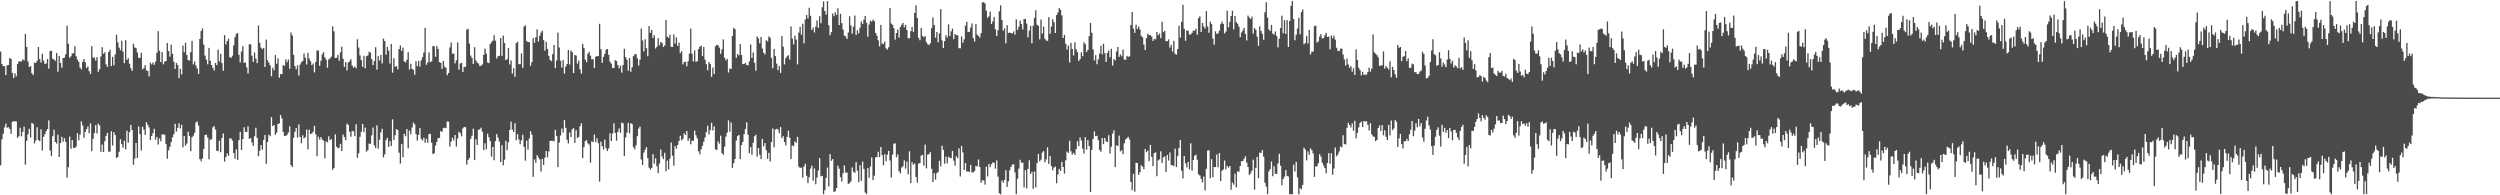 <?xml version="1.0" encoding="UTF-8"?>
<svg xmlns="http://www.w3.org/2000/svg" width="1920" height="150">
  <path d="M0 39.635h1v87.362H0zM1 49.139h1v57.896H1zM2 50.778h1v51.926H2zM3 50.851h1v47.013H3zM4 57.615h1v37.316H4zM5 50.187h1v47.924H5zM6 49.857h1v47.811H6zM7 44.490h1v54.527H7zM8 45.242h1v57.538H8zM9 55.957h1v37.514H9zM10 59.939h1v33.240H10zM11 56.283h1v36.873H11zM12 58.622h1v34.671H12zM13 49.110h1v56.797H13zM14 47.144h1v57.519H14zM15 47.155h1v50.950H15zM16 47.257h1v57.381H16zM17 45.590h1v55.617H17zM18 46.419h1v50.881H18zM19 25.999h1v100.541H19zM20 36.062h1v72.072H20zM21 47.234h1v55.950H21zM22 51.526h1v47.403H22zM23 50.668h1v55.014H23zM24 56.190h1v38.214H24zM25 57.605h1v37.500H25zM26 48.120h1v62.067H26zM27 48.338h1v59.613H27zM28 46.740h1v50.998H28zM29 36.082h1v71.456H29zM30 45.396h1v63.043H30zM31 48.084h1v51.258H31zM32 41.245h1v74.382H32zM33 46.521h1v58.567H33zM34 49.274h1v53.838H34zM35 48.697h1v51.946H35zM36 45.300h1v53.765H36zM37 52.734h1v39.745H37zM38 39.321h1v76.302H38zM39 38.990h1v80.926H39zM40 45.269h1v59.401H40zM41 45.681h1v53.896H41zM42 46.720h1v62.318H42zM43 40.767h1v69.492H43zM44 55.110h1v48.314H44zM45 42.939h1v77.659H45zM46 48.257h1v61.587H46zM47 52.020h1v53.052H47zM48 44.605h1v64.229H48zM49 44.311h1v61.767H49zM50 41.659h1v67.360H50zM51 19.645h1v116.732H51zM52 33.645h1v94.741H52zM53 44.356h1v60.547H53zM54 43.241h1v71.024H54zM55 41.111h1v66.429H55zM56 40.974h1v72.541H56zM57 35.550h1v78.145H57zM58 43.197h1v69.331H58zM59 45.825h1v56.491H59zM60 47.484h1v60.284H60zM61 51.871h1v51.546H61zM62 53.262h1v39.989H62zM63 47.430h1v48.960H63zM64 45.322h1v60.523H64zM65 47.801h1v53.470H65zM66 52.248h1v46.903H66zM67 50.988h1v46.211H67zM68 54.704h1v47.595H68zM69 56.753h1v38.018H69zM70 35.449h1v80.679H70zM71 44.272h1v62.306H71zM72 44.252h1v58.060H72zM73 46.509h1v49.658H73zM74 43.860h1v58.665H74zM75 55.105h1v39.866H75zM76 53.131h1v43.142H76zM77 43.353h1v73.270H77zM78 36.269h1v74.721H78zM79 41.293h1v75.427H79zM80 40.194h1v68.227H80zM81 49.477h1v54.854H81zM82 51.318h1v50.734H82zM83 39.968h1v76.573H83zM84 38.181h1v78.228H84zM85 50.726h1v50.089H85zM86 43.668h1v68.035H86zM87 50.152h1v51.339H87zM88 41.801h1v61.927H88zM89 26.679h1v94.735H89zM90 32.390h1v88.199H90zM91 36.566h1v79.976H91zM92 38.562h1v68.373H92zM93 31.293h1v79.407H93zM94 39.705h1v73.763H94zM95 48.530h1v59.503H95zM96 30.820h1v83.885H96zM97 46.034h1v54.356H97zM98 44.660h1v64.887H98zM99 48.928h1v52.552H99zM100 52.379h1v43.521H100zM101 54.371h1v45.446H101zM102 33.584h1v92.999H102zM103 36.469h1v85.393H103zM104 37.002h1v72.797H104zM105 40.227h1v81.152H105zM106 44.332h1v52.801H106zM107 44.489h1v58.537H107zM108 40.492h1v75.161H108zM109 53.246h1v44.082H109zM110 52.424h1v47.153H110zM111 49.901h1v53.731H111zM112 54.040h1v39.805H112zM113 54.513h1v41.346H113zM114 58.613h1v39.176H114zM115 48.110h1v59.361H115zM116 49.483h1v54.956H116zM117 47.913h1v54.400H117zM118 49.746h1v49.176H118zM119 47.354h1v59.807H119zM120 40.622h1v64.484H120zM121 23.915h1v87.069H121zM122 38.948h1v67.286H122zM123 47.682h1v60.822H123zM124 40.012h1v63.220H124zM125 49.427h1v53.915H125zM126 47.305h1v56.056H126zM127 46.832h1v63.866H127zM128 33.050h1v88.849H128zM129 39.237h1v76.200H129zM130 43.474h1v69.259H130zM131 34.355h1v74.824H131zM132 41.337h1v64.147H132zM133 47.302h1v55.723H133zM134 52.910h1v42.190H134zM135 48.309h1v52.738H135zM136 49.860h1v48.366H136zM137 59.993h1v34.701H137zM138 52.819h1v45.808H138zM139 57.190h1v38.703H139zM140 34.978h1v78.193H140zM141 40.082h1v64.361H141zM142 32.839h1v79.016H142zM143 42.224h1v68.028H143zM144 46.119h1v54.952H144zM145 46.571h1v57.788H145zM146 40.097h1v76.038H146zM147 31.404h1v74.126H147zM148 49.450h1v54.715H148zM149 47.187h1v54.774H149zM150 50.331h1v43.790H150zM151 52.558h1v40.767H151zM152 56.805h1v39.666H152zM153 29.905h1v92.292H153zM154 23.853h1v100.032H154zM155 21.803h1v99.963H155zM156 34.269h1v80.210H156zM157 42.722h1v61.013H157zM158 45.826h1v57.571H158zM159 49.331h1v56.179H159zM160 36.764h1v85.624H160zM161 46.737h1v60.542H161zM162 49.916h1v57.110H162zM163 52.081h1v45.757H163zM164 54.119h1v42.771H164zM165 48.319h1v51.201H165zM166 49.982h1v65.766H166zM167 38.093h1v77.979H167zM168 47.158h1v60.922H168zM169 41.378h1v75.534H169zM170 48.542h1v57.462H170zM171 54.303h1v48.211H171zM172 26.920h1v97.170H172zM173 34.138h1v86.538H173zM174 31.532h1v86.279H174zM175 29.768h1v89.973H175zM176 43.936h1v62.327H176zM177 44.378h1v62.029H177zM178 42.805h1v65.138H178zM179 34.877h1v82.624H179zM180 28.645h1v93.206H180zM181 26.025h1v88.723H181zM182 25.426h1v97.428H182zM183 42.148h1v65.482H183zM184 47.865h1v53.351H184zM185 39.602h1v75.597H185zM186 35.534h1v71.206H186zM187 48.298h1v49.442H187zM188 47.918h1v53.295H188zM189 51.727h1v49.699H189zM190 56.432h1v40.577H190zM191 34.055h1v72.529H191zM192 34.072h1v71.986H192zM193 42.778h1v66.637H193zM194 47.554h1v64.426H194zM195 40.308h1v64.340H195zM196 44.942h1v53.154H196zM197 48.507h1v57.443H197zM198 19.491h1v100.485H198zM199 32.857h1v82.944H199zM200 36.555h1v74.902H200zM201 37.782h1v77.181H201zM202 36.833h1v70.621H202zM203 51.393h1v52.307H203zM204 30.400h1v95.423H204zM205 46.305h1v62.705H205zM206 48.075h1v55.319H206zM207 50.246h1v54.377H207zM208 58.548h1v31.395H208zM209 52.037h1v44.838H209zM210 53.931h1v42.071H210zM211 42.313h1v61.203H211zM212 49.023h1v52.884H212zM213 44.800h1v50.446H213zM214 59.646h1v35.078H214zM215 56.845h1v31.475H215zM216 56.993h1v34.003H216zM217 50.009h1v51.285H217zM218 50.571h1v53.815H218zM219 45.594h1v58.801H219zM220 47.781h1v55.718H220zM221 45.735h1v55.988H221zM222 52.757h1v44.267H222zM223 24.978h1v101.866H223zM224 27.230h1v101.049H224zM225 42.101h1v63.662H225zM226 50.719h1v50.524H226zM227 53.130h1v45.135H227zM228 50.245h1v55.412H228zM229 57.988h1v37.505H229zM230 49.591h1v55.604H230zM231 47.762h1v62.274H231zM232 46.784h1v57.058H232zM233 41.138h1v65.083H233zM234 44.328h1v61.077H234zM235 49.575h1v49.954H235zM236 40.529h1v74.218H236zM237 44.897h1v54.740H237zM238 46.985h1v55.931H238zM239 49.997h1v52.629H239zM240 48.819h1v52.462H240zM241 55.601h1v41.052H241zM242 47.589h1v55.554H242zM243 38.777h1v81.196H243zM244 38.804h1v66.200H244zM245 50.596h1v56.579H245zM246 46.629h1v58.609H246zM247 41.728h1v65.420H247zM248 40.075h1v67.977H248zM249 44.031h1v77.639H249zM250 45.775h1v62.802H250zM251 52.011h1v57.353H251zM252 45.685h1v58.953H252zM253 44.773h1v62.757H253zM254 43.490h1v63.343H254zM255 20.265h1v110.155H255zM256 24.044h1v104.957H256zM257 44.615h1v58.547H257zM258 44.318h1v68.298H258zM259 42.123h1v71.806H259zM260 46.676h1v66.660H260zM261 40.200h1v70.226H261zM262 35.876h1v80.069H262zM263 45.157h1v58.194H263zM264 51.366h1v53.939H264zM265 47.625h1v60.014H265zM266 54.032h1v40.872H266zM267 47.905h1v48.112H267zM268 47.112h1v54.143H268zM269 45.557h1v59.442H269zM270 50.391h1v50.246H270zM271 52.047h1v48.820H271zM272 51.206h1v53.342H272zM273 52.418h1v43.011H273zM274 30.133h1v91.093H274zM275 36.529h1v81.202H275zM276 42.593h1v62.481H276zM277 46.178h1v55.010H277zM278 51.427h1v43.791H278zM279 42.862h1v58.652H279zM280 52.353h1v45.572H280zM281 43.155h1v73.317H281zM282 42.535h1v72.826H282zM283 39.737h1v70.558H283zM284 40.520h1v69.979H284zM285 45.435h1v58.510H285zM286 49.955h1v48.005H286zM287 46.894h1v64.707H287zM288 36.288h1v77.363H288zM289 53.490h1v42.784H289zM290 43.085h1v71.027H290zM291 46.440h1v60.920H291zM292 42.176h1v59.462H292zM293 48.716h1v50.162H293zM294 29.657h1v91.247H294zM295 31.541h1v87.028H295zM296 42.032h1v65.559H296zM297 35.992h1v69.818H297zM298 38.878h1v73.937H298zM299 48.798h1v59.536H299zM300 33.735h1v78.413H300zM301 55.743h1v35.948H301zM302 44.695h1v62.792H302zM303 51.306h1v52.552H303zM304 50.733h1v48.314H304zM305 53.258h1v46.700H305zM306 37.700h1v79.517H306zM307 34.858h1v90.811H307zM308 39.112h1v71.442H308zM309 36.552h1v84.277H309zM310 47.223h1v55.480H310zM311 47.886h1v56.760H311zM312 45.905h1v53.150H312zM313 40.086h1v73.857H313zM314 53.351h1v47.061H314zM315 48.988h1v54.212H315zM316 52.911h1v45.078H316zM317 53.605h1v40.540H317zM318 57.425h1v38.005H318zM319 46.985h1v56.046H319zM320 50.823h1v57.084H320zM321 46.725h1v56.894H321zM322 51.151h1v47.120H322zM323 46.459h1v60.126H323zM324 43.942h1v64.009H324zM325 40.409h1v65.390H325zM326 21.376h1v88.316H326zM327 49.746h1v56.811H327zM328 47.970h1v61.696H328zM329 40.225h1v62.757H329zM330 47.783h1v55.049H330zM331 47.086h1v62.478H331zM332 35.325h1v83.038H332zM333 35.609h1v82.093H333zM334 43.638h1v68.218H334zM335 35.360h1v73.668H335zM336 37.569h1v68.580H336zM337 47.729h1v58.192H337zM338 48.278h1v52.459H338zM339 52.876h1v48.367H339zM340 46.818h1v51.617H340zM341 51.119h1v46.922H341zM342 52.129h1v46.283H342zM343 57.735h1v35.589H343zM344 56.050h1v37.400H344zM345 36.520h1v76.065H345zM346 32.607h1v76.126H346zM347 41.171h1v64.634H347zM348 41.239h1v66.630H348zM349 48.646h1v55.039H349zM350 46.299h1v66.236H350zM351 32.571h1v73.812H351zM352 53.482h1v47.692H352zM353 48.785h1v53.436H353zM354 48.230h1v56.474H354zM355 55.293h1v43.248H355zM356 51.495h1v46.059H356zM357 51.276h1v46.466H357zM358 22.794h1v103.686H358zM359 22.104h1v100.830H359zM360 33.538h1v87.827H360zM361 42.641h1v64.003H361zM362 44.476h1v59.778H362zM363 49.084h1v49.734H363zM364 36.247h1v86.754H364zM365 46.396h1v60.561H365zM366 48.069h1v63.224H366zM367 48.862h1v50.817H367zM368 50.663h1v48.737H368zM369 50.484h1v47.562H369zM370 49.458h1v51.755H370zM371 42.111h1v73.163H371zM372 37.326h1v72.734H372zM373 41.164h1v73.526H373zM374 47.997h1v54.711H374zM375 48.470h1v56.897H375zM376 33.808h1v74.566H376zM377 32.465h1v87.816H377zM378 31.245h1v81.582H378zM379 27.034h1v96.026H379zM380 31.253h1v77.190H380zM381 44.888h1v58.186H381zM382 43.187h1v62.538H382zM383 42.779h1v65.941H383zM384 29.232h1v95.246H384zM385 42.881h1v68.670H385zM386 27.285h1v99.697H386zM387 33.078h1v89.528H387zM388 46.204h1v61.937H388zM389 45.361h1v70.053H389zM390 36.891h1v72.438H390zM391 49.526h1v50.323H391zM392 46.479h1v46.948H392zM393 56.449h1v43.066H393zM394 52.312h1v49.057H394zM395 58.969h1v35.659H395zM396 33.057h1v74.643H396zM397 32.036h1v70.973H397zM398 49.280h1v57.776H398zM399 49.242h1v61.562H399zM400 41.007h1v66.747H400zM401 52.126h1v51.335H401zM402 20.383h1v92.462H402zM403 19.510h1v103.878H403zM404 31.537h1v76.494H404zM405 32.378h1v82.554H405zM406 32.308h1v74.119H406zM407 50.526h1v50.297H407zM408 47.665h1v55.836H408zM409 29.257h1v106.508H409zM410 32.840h1v89.569H410zM411 28.649h1v96.334H411zM412 22.492h1v96.664H412zM413 31.862h1v89.063H413zM414 27.507h1v94.901H414zM415 25.103h1v106.668H415zM416 23.575h1v98.480H416zM417 30.789h1v95.860H417zM418 38.900h1v82.257H418zM419 32.054h1v83.899H419zM420 37.561h1v83.327H420zM421 42.882h1v73.443H421zM422 46.045h1v62.266H422zM423 47.005h1v61.069H423zM424 41.609h1v66.517H424zM425 34.526h1v73.986H425zM426 52.313h1v47.438H426zM427 46.391h1v58.023H427zM428 25.079h1v103.259H428zM429 36.430h1v73.056H429zM430 46.657h1v57.417H430zM431 51.941h1v46.764H431zM432 46.127h1v55.663H432zM433 56.602h1v35.622H433zM434 51.161h1v47.007H434zM435 49.144h1v58.178H435zM436 38.458h1v71.704H436zM437 49.525h1v52.220H437zM438 38.812h1v66.529H438zM439 40.144h1v59.121H439zM440 56.108h1v42.278H440zM441 42.263h1v67.529H441zM442 42.696h1v57.313H442zM443 48.832h1v57.226H443zM444 46.503h1v58.590H444zM445 53.229h1v43.651H445zM446 56.506h1v38.171H446zM447 33.651h1v87.770H447zM448 36.773h1v76.226H448zM449 45.870h1v62.565H449zM450 47.809h1v59.792H450zM451 41.274h1v68.820H451zM452 39.787h1v71.197H452zM453 42.737h1v82.212H453zM454 45.539h1v63.043H454zM455 45.447h1v63.786H455zM456 52.326h1v51.050H456zM457 43.684h1v65.440H457zM458 42.982h1v63.258H458zM459 43.132h1v66.901H459zM460 18.254h1v121.192H460zM461 37.800h1v71.019H461zM462 48.282h1v64.006H462zM463 43.635h1v71.217H463zM464 41.386h1v65.851H464zM465 38.183h1v75.699H465zM466 37.614h1v78.328H466zM467 42.067h1v71.929H467zM468 47.345h1v54.962H468zM469 48.883h1v59.390H469zM470 52.107h1v50.422H470zM471 52.261h1v42.391H471zM472 46.165h1v55.931H472zM473 46.824h1v61.245H473zM474 49.947h1v51.363H474zM475 52.546h1v46.045H475zM476 50.500h1v51.524H476zM477 55.740h1v38.420H477zM478 49.964h1v44.693H478zM479 37.448h1v82.285H479zM480 43.812h1v61.879H480zM481 45.827h1v56.068H481zM482 54.286h1v40.092H482zM483 44.599h1v57.814H483zM484 55.070h1v39.549H484zM485 51.559h1v43.701H485zM486 43.127h1v69.935H486zM487 41.712h1v72.999H487zM488 41.648h1v70.035H488zM489 44.766h1v59.815H489zM490 50.372h1v48.387H490zM491 45.874h1v51.331H491zM492 21.983h1v100.479H492zM493 31.059h1v95.695H493zM494 39.505h1v77.691H494zM495 30.133h1v84.871H495zM496 37.041h1v75.978H496zM497 43.228h1v78.256H497zM498 20.035h1v108.678H498zM499 25.266h1v105.004H499zM500 22.979h1v106.071H500zM501 29.128h1v89.277H501zM502 27.063h1v98.582H502zM503 37.279h1v84.307H503zM504 35.871h1v91.785H504zM505 29.275h1v103.668H505zM506 34.749h1v90.864H506zM507 32.234h1v82.534H507zM508 32.961h1v87.226H508zM509 36.029h1v86.194H509zM510 34.954h1v82.400H510zM511 15.385h1v116.112H511zM512 28.169h1v95.183H512zM513 29.130h1v101.013H513zM514 26.713h1v95.165H514zM515 35.978h1v73.465H515zM516 36.026h1v83.546H516zM517 26.453h1v100.803H517zM518 33.444h1v78.784H518zM519 28.692h1v85.542H519zM520 35.350h1v75.967H520zM521 32.756h1v75.546H521zM522 40.876h1v63.363H522zM523 39.365h1v68.395H523zM524 49.513h1v57.130H524zM525 47.658h1v54.705H525zM526 47.488h1v56.200H526zM527 50.873h1v49.757H527zM528 47.049h1v61.072H528zM529 41.120h1v65.116H529zM530 22.023h1v88.751H530zM531 41.267h1v66.764H531zM532 47.207h1v60.913H532zM533 38.687h1v61.656H533zM534 47.457h1v56.490H534zM535 47.068h1v59.185H535zM536 37.681h1v78.505H536zM537 35.861h1v82.613H537zM538 35.046h1v79.709H538zM539 43.064h1v68.835H539zM540 36.029h1v72.752H540zM541 45.757h1v59.821H541zM542 49.266h1v52.274H542zM543 53.966h1v42.563H543zM544 47.666h1v55.664H544zM545 49.043h1v50.922H545zM546 59.042h1v35.278H546zM547 51.931h1v48.275H547zM548 56.908h1v40.108H548zM549 35.563h1v79.105H549zM550 34.528h1v80.717H550zM551 34.706h1v73.824H551zM552 36.589h1v73.754H552zM553 41.339h1v62.853H553zM554 37.907h1v79.632H554zM555 30.268h1v88.578H555zM556 44.264h1v68.392H556zM557 46.431h1v58.438H557zM558 45.223h1v56.646H558zM559 55.718h1v36.747H559zM560 52.604h1v48.531H560zM561 53.011h1v41.119H561zM562 27.583h1v101.349H562zM563 21.355h1v103.917H563zM564 22.434h1v99.754H564zM565 44.349h1v63.599H565zM566 41.408h1v63.141H566zM567 42.603h1v61.015H567zM568 33.823h1v88.314H568zM569 42.250h1v69.155H569zM570 49.245h1v59.749H570zM571 49.154h1v53.880H571zM572 48.216h1v50.808H572zM573 49.867h1v44.063H573zM574 50.156h1v53.352H574zM575 47.086h1v70.562H575zM576 34.107h1v78.867H576zM577 44.473h1v74.414H577zM578 40.266h1v69.403H578zM579 48.274h1v56.387H579zM580 54.256h1v49.223H580zM581 28.041h1v92.252H581zM582 29.538h1v84.154H582zM583 33.267h1v85.572H583zM584 28.384h1v93.772H584zM585 37.319h1v69.384H585zM586 40.489h1v71.964H586zM587 41.808h1v68.056H587zM588 30.926h1v84.460H588zM589 31.771h1v90.166H589zM590 27.968h1v89.367H590zM591 29.005h1v95.066H591zM592 44.438h1v64.655H592zM593 52.363h1v46.300H593zM594 37.636h1v75.471H594zM595 43.097h1v56.367H595zM596 48.894h1v50.014H596zM597 53.875h1v45.661H597zM598 50.687h1v51.595H598zM599 55.993h1v41.576H599zM600 27.727h1v78.321H600zM601 35.844h1v68.681H601zM602 49.448h1v59.659H602zM603 44.654h1v67.015H603zM604 43.242h1v61.941H604zM605 42.399h1v57.976H605zM606 45.709h1v60.044H606zM607 20.350h1v101.881H607zM608 29.652h1v82.046H608zM609 34.117h1v78.099H609zM610 27.336h1v81.242H610zM611 30.419h1v79.321H611zM612 49.427h1v55.698H612zM613 25.062h1v102.916H613zM614 20.582h1v108.391H614zM615 26.735h1v101.936H615zM616 18.212h1v118.220H616zM617 33.272h1v94.690H617zM618 14.938h1v110.835H618zM619 11.563h1v123.417H619zM620 14.194h1v126.478H620zM621 5.988h1v130.213H621zM622 12.120h1v117.393H622zM623 23.005h1v104.230H623zM624 21.173h1v117.597H624zM625 24.953h1v104.414H625zM626 20.409h1v121.130H626zM627 15.648h1v120.719H627zM628 21.383h1v109.562H628zM629 12.391h1v108.985H629zM630 17.872h1v117.543H630zM631 5.589h1v129.526H631zM632 1.114h1v148.022H632zM633 8.479h1v137.525H633zM634 11.240h1v125.412H634zM635 0.833h1v127.895H635zM636 19.348h1v123.907H636zM637 27.011h1v91.349H637zM638 24.653h1v98.842H638zM639 10.389h1v111.840H639zM640 12.461h1v134.912H640zM641 9.418h1v137.538H641zM642 11.499h1v132.926H642zM643 6.416h1v120.816H643zM644 19.255h1v110.339H644zM645 10.590h1v125.445H645zM646 17.781h1v121.622H646zM647 22.691h1v110.376H647zM648 27.262h1v99.808H648zM649 28.003h1v104.524H649zM650 29.911h1v102.679H650zM651 24.947h1v116.259H651zM652 12.484h1v128.190H652zM653 19.602h1v119.696H653zM654 25.788h1v102.838H654zM655 20.469h1v111.437H655zM656 11.905h1v120.984H656zM657 26.893h1v97.673H657zM658 23.241h1v107.869H658zM659 25.663h1v114.146H659zM660 21.204h1v105.668H660zM661 16.497h1v122.376H661zM662 18.366h1v105.706H662zM663 15.082h1v114.628H663zM664 12.214h1v135.628H664zM665 17.427h1v131.685H665zM666 28.189h1v100.881H666zM667 18.856h1v117.620H667zM668 15.750h1v112.215H668zM669 16.703h1v104.189H669zM670 15.106h1v123.213H670zM671 16.220h1v118.678H671zM672 25.307h1v95.562H672zM673 27.465h1v93.117H673zM674 30.900h1v85.620H674zM675 35.592h1v85.105H675zM676 19.098h1v93.866H676zM677 33.500h1v85.645H677zM678 33.910h1v93.018H678zM679 31.941h1v86.491H679zM680 37.113h1v86.797H680zM681 38.040h1v80.761H681zM682 36.320h1v79.540H682zM683 6.071h1v117.179H683zM684 18.049h1v118.262H684zM685 18.995h1v99.768H685zM686 21.681h1v88.670H686zM687 30.403h1v79.720H687zM688 25.321h1v95.465H688zM689 22.629h1v95.961H689zM690 28.857h1v102.642H690zM691 20.759h1v112.462H691zM692 19.057h1v109.683H692zM693 17.607h1v110.061H693zM694 20.915h1v102.238H694zM695 19.123h1v110.386H695zM696 23.026h1v101.092H696zM697 29.423h1v104.489H697zM698 29.330h1v86.885H698zM699 23.959h1v116.699H699zM700 20.713h1v103.866H700zM701 24.401h1v102.099H701zM702 9.932h1v115.613H702zM703 4.046h1v131.858H703zM704 13.875h1v126.428H704zM705 29.038h1v96.627H705zM706 30.905h1v94.332H706zM707 21.456h1v98.027H707zM708 27.602h1v91.392H708zM709 28.583h1v98.666H709zM710 27.686h1v83.352H710zM711 32.341h1v96.967H711zM712 33.976h1v84.832H712zM713 34.645h1v83.823H713zM714 33.175h1v83.735H714zM715 21.590h1v108.041H715zM716 13.382h1v126.412H716zM717 19.276h1v113.783H717zM718 28.923h1v109.010H718zM719 24.542h1v108.542H719zM720 32.472h1v99.494H720zM721 25.654h1v97.855H721zM722 7.023h1v120.700H722zM723 31.022h1v80.922H723zM724 36.919h1v78.219H724zM725 31.643h1v94.042H725zM726 26.950h1v93.350H726zM727 28.777h1v96.652H727zM728 18.686h1v101.701H728zM729 27.719h1v93.527H729zM730 24.041h1v97.390H730zM731 21.968h1v93.949H731zM732 30.029h1v93.304H732zM733 26.011h1v101.203H733zM734 27.049h1v92.924H734zM735 27.065h1v94.438H735zM736 37.034h1v76.915H736zM737 37.050h1v98.475H737zM738 27.973h1v84.073H738zM739 32.842h1v84.189H739zM740 30.203h1v100.368H740zM741 19.676h1v105.542H741zM742 16.670h1v115.130H742zM743 24.662h1v106.982H743zM744 24.402h1v107.691H744zM745 21.199h1v105.417H745zM746 17.996h1v114.404H746zM747 29.290h1v103.179H747zM748 31.887h1v99.365H748zM749 18.567h1v108.795H749zM750 26.577h1v101.257H750zM751 27.573h1v94.915H751zM752 28.799h1v99.483H752zM753 25.445h1v114.874H753zM754 1.827h1v136.573H754zM755 1.641h1v137.034H755zM756 2.739h1v139.020H756zM757 8.188h1v119.775H757zM758 13.615h1v121.859H758zM759 12.586h1v113.332H759zM760 8.957h1v119.448H760zM761 18.464h1v107.579H761zM762 16.462h1v108.193H762zM763 13.072h1v112.054H763zM764 22.445h1v107.112H764zM765 27.661h1v95.543H765zM766 23.173h1v112.503H766zM767 8.630h1v139.796H767zM768 4.081h1v145.162H768zM769 15.340h1v123.243H769zM770 23.456h1v116.894H770zM771 21.773h1v116.421H771zM772 33.280h1v97.495H772zM773 19.358h1v124.161H773zM774 25.341h1v113.902H774zM775 24.950h1v105.815H775zM776 25.446h1v102.724H776zM777 25.669h1v100.698H777zM778 24.170h1v102.014H778zM779 26.598h1v105.794H779zM780 14.825h1v134.301H780zM781 22.934h1v114.378H781zM782 20.468h1v109.011H782zM783 15.779h1v106.951H783zM784 18.478h1v106.577H784zM785 22.626h1v102.264H785zM786 14.634h1v129.348H786zM787 14.549h1v116.201H787zM788 18.114h1v126.569H788zM789 28.689h1v101.009H789zM790 23.575h1v99.510H790zM791 19.848h1v113.830H791zM792 33.235h1v98.715H792zM793 19.831h1v125.195H793zM794 13.654h1v118.093H794zM795 7.870h1v136.060H795zM796 18.984h1v106.232H796zM797 19.856h1v98.343H797zM798 30.283h1v93.586H798zM799 15.039h1v107.651H799zM800 25.689h1v91.508H800zM801 20.354h1v95.729H801zM802 29.699h1v94.963H802zM803 31.016h1v91.435H803zM804 31.437h1v81.706H804zM805 13.182h1v112.732H805zM806 25.945h1v93.887H806zM807 20.394h1v107.218H807zM808 14.739h1v116.093H808zM809 17.080h1v111.615H809zM810 25.325h1v102.618H810zM811 11.589h1v129.134H811zM812 9.595h1v124.397H812zM813 6.225h1v123.541H813zM814 7.489h1v123.765H814zM815 11.812h1v112.499H815zM816 29.196h1v99.049H816zM817 26.767h1v106.555H817zM818 33.588h1v89.583H818zM819 38.058h1v78.328H819zM820 34.927h1v82.513H820zM821 47.990h1v60.152H821zM822 32.936h1v83.224H822zM823 37.586h1v81.267H823zM824 42.583h1v74.841H824zM825 32.497h1v86.458H825zM826 37.926h1v76.653H826zM827 40.099h1v68.358H827zM828 46.846h1v65.394H828zM829 45.386h1v60.181H829zM830 40.213h1v67.729H830zM831 43.148h1v71.014H831zM832 32.530h1v85.402H832zM833 33.955h1v71.406H833zM834 39.917h1v75.028H834zM835 38.353h1v69.196H835zM836 27.817h1v84.402H836zM837 17.624h1v129.854H837zM838 25.118h1v90.025H838zM839 37.998h1v68.727H839zM840 46.428h1v54.415H840zM841 42.413h1v62.115H841zM842 49.282h1v55.032H842zM843 45.625h1v62.035H843zM844 41.153h1v73.942H844zM845 35.179h1v81.323H845zM846 41.763h1v64.218H846zM847 33.572h1v77.103H847zM848 40.784h1v65.134H848zM849 47.618h1v60.902H849zM850 40.614h1v68.532H850zM851 38.735h1v65.093H851zM852 44.041h1v73.941H852zM853 37.421h1v75.276H853zM854 50.321h1v52.357H854zM855 45.405h1v54.759H855zM856 46.388h1v81.949H856zM857 39.549h1v72.099H857zM858 36.100h1v76.079H858zM859 43.683h1v60.438H859zM860 41.821h1v74.435H860zM861 43.267h1v72.116H861zM862 38.087h1v80.384H862zM863 45.703h1v64.277H863zM864 45.960h1v61.124H864zM865 42.925h1v63.220H865zM866 43.661h1v61.390H866zM867 43.204h1v63.875H867zM868 19.176h1v120.536H868zM869 9.169h1v136.883H869zM870 21.943h1v111.525H870zM871 25.235h1v121.991H871zM872 18.949h1v106.013H872zM873 22.263h1v102.960H873zM874 20.401h1v113.920H874zM875 22.673h1v109.600H875zM876 27.525h1v99.422H876zM877 28.710h1v99.227H877zM878 34.229h1v95.747H878zM879 38.400h1v75.979H879zM880 29.305h1v87.575H880zM881 25.979h1v89.692H881zM882 27.043h1v96.767H882zM883 26.920h1v84.324H883zM884 28.069h1v92.375H884zM885 31.377h1v96.142H885zM886 29.926h1v87.680H886zM887 30.227h1v86.758H887zM888 24.549h1v110.760H888zM889 27.093h1v96.095H889zM890 25.759h1v96.657H890zM891 29.309h1v86.904H891zM892 16.694h1v108.446H892zM893 24.690h1v96.185H893zM894 23.700h1v96.436H894zM895 31.659h1v100.513H895zM896 31.539h1v87.462H896zM897 30.239h1v93.074H897zM898 36.579h1v80.501H898zM899 34.385h1v92.469H899zM900 39.593h1v87.154H900zM901 31.312h1v96.229H901zM902 41.247h1v72.935H902zM903 41.996h1v86.260H903zM904 37.635h1v82.212H904zM905 19.830h1v93.775H905zM906 28.851h1v78.641H906zM907 16.838h1v114.304H907zM908 3.671h1v133.399H908zM909 22.170h1v97.638H909zM910 31.272h1v94.290H910zM911 23.387h1v105.099H911zM912 23.637h1v100.732H912zM913 26.451h1v103.647H913zM914 26.467h1v83.581H914zM915 25.262h1v105.808H915zM916 23.427h1v99.505H916zM917 23.638h1v96.030H917zM918 22.005h1v96.830H918zM919 26.684h1v96.092H919zM920 13.904h1v119.983H920zM921 12.467h1v122.417H921zM922 24.530h1v112.856H922zM923 17.655h1v122.357H923zM924 20.274h1v115.399H924zM925 21.898h1v124.432H925zM926 8.575h1v121.055H926zM927 20.303h1v95.383H927zM928 25.141h1v90.203H928zM929 16.637h1v120.240H929zM930 18.491h1v103.791H930zM931 29.618h1v106.505H931zM932 34.283h1v93.906H932zM933 24.072h1v104.280H933zM934 26.042h1v92.688H934zM935 25.523h1v102.938H935zM936 23.573h1v93.976H936zM937 18.564h1v120.482H937zM938 16.573h1v114.602H938zM939 18.315h1v111.816H939zM940 25.647h1v97.628H940zM941 24.294h1v105.805H941zM942 8.244h1v119.127H942zM943 20.979h1v107.827H943zM944 16.868h1v110.642H944zM945 12.307h1v133.385H945zM946 8.182h1v132.039H946zM947 22.575h1v119.273H947zM948 12.299h1v121.045H948zM949 17.067h1v126.871H949zM950 18.230h1v113.402H950zM951 20.542h1v111.350H951zM952 28.573h1v98.898H952zM953 24.922h1v98.913H953zM954 23.463h1v100.256H954zM955 21.380h1v100.571H955zM956 26.060h1v94.036H956zM957 31.069h1v93.803H957zM958 11.995h1v116.207H958zM959 13.440h1v120.902H959zM960 14.596h1v118.563H960zM961 12.760h1v118.273H961zM962 25.764h1v96.863H962zM963 21.550h1v124.073H963zM964 22.882h1v105.975H964zM965 28.087h1v92.387H965zM966 35.152h1v101.710H966zM967 20.179h1v96.958H967zM968 23.776h1v93.773H968zM969 25.979h1v89.279H969zM970 30.505h1v89.825H970zM971 9.436h1v130.886H971zM972 1.699h1v141.694H972zM973 13.595h1v135.501H973zM974 22.601h1v109.071H974zM975 23.807h1v106.013H975zM976 19.084h1v104.952H976zM977 25.824h1v109.558H977zM978 26.616h1v101.046H978zM979 24.145h1v109.345H979zM980 27.576h1v106.032H980zM981 36.355h1v89.193H981zM982 29.583h1v88.500H982zM983 21.572h1v105.702H983zM984 12.021h1v130.285H984zM985 25.558h1v111.947H985zM986 15.471h1v120.186H986zM987 26.106h1v104.483H987zM988 15.468h1v119.607H988zM989 36.096h1v99.459H989zM990 16.059h1v133.078H990zM991 4.523h1v144.613H991zM992 0.732h1v148.411H992zM993 14.657h1v111.867H993zM994 30.936h1v100.833H994zM995 26.651h1v97.643H995zM996 21.845h1v114.413H996zM997 13.621h1v135.654H997zM998 26.370h1v118.143H998zM999 9.258h1v136.171H999zM1000 7.319h1v134.687H1000zM1001 33.982h1v79.441H1001zM1002 32.965h1v81.925H1002zM1003 27.730h1v95.482H1003zM1004 33.406h1v82.881H1004zM1005 22.929h1v95.962H1005zM1006 41.780h1v72.133H1006zM1007 39.703h1v75.519H1007zM1008 39.594h1v78.287H1008zM1009 20.074h1v115.770H1009zM1010 19.608h1v108.130H1010zM1011 32.698h1v95.171H1011zM1012 31.772h1v93.604H1012zM1013 28.124h1v90.291H1013zM1014 26.227h1v94.107H1014zM1015 29.604h1v95.319H1015zM1016 29.244h1v97.811H1016zM1017 27.136h1v101.947H1017zM1018 25.200h1v107.944H1018zM1019 28.477h1v96.687H1019zM1020 28.110h1v89.497H1020zM1021 37.875h1v87.866H1021zM1022 27.240h1v90.497H1022zM1023 29.411h1v104.817H1023zM1024 27.318h1v102.107H1024zM1025 30.440h1v82.857H1025zM1026 36.649h1v83.342H1026zM1027 38.960h1v79.732H1027zM1028 39.267h1v77.010H1028zM1029 37.304h1v75.206H1029zM1030 37.390h1v75.832H1030zM1031 41.872h1v61.977H1031zM1032 45.611h1v65.055H1032zM1033 50.309h1v60.615H1033zM1034 45.024h1v53.147H1034zM1035 49.543h1v44.787H1035zM1036 52.106h1v43.894H1036zM1037 50.787h1v47.169H1037zM1038 55.065h1v39.632H1038zM1039 52.353h1v48.070H1039zM1040 57.540h1v35.259H1040zM1041 37.944h1v68.272H1041zM1042 45.999h1v56.047H1042zM1043 51.996h1v45.823H1043zM1044 53.867h1v40.572H1044zM1045 57.865h1v35.504H1045zM1046 55.124h1v42.480H1046zM1047 57.430h1v35.453H1047zM1048 57.250h1v36.175H1048zM1049 57.370h1v35.771H1049zM1050 55.417h1v40.490H1050zM1051 51.938h1v48.300H1051zM1052 54.978h1v39.664H1052zM1053 52.713h1v50.453H1053zM1054 26.446h1v78.379H1054zM1055 40.224h1v64.912H1055zM1056 41.196h1v67.224H1056zM1057 42.329h1v65.111H1057zM1058 44.015h1v54.341H1058zM1059 50.588h1v45.781H1059zM1060 50.458h1v50.128H1060zM1061 50.005h1v46.070H1061zM1062 39.482h1v64.462H1062zM1063 52.614h1v47.405H1063zM1064 50.723h1v54.325H1064zM1065 52.046h1v55.575H1065zM1066 53.361h1v42.655H1066zM1067 47.009h1v56.945H1067zM1068 59.372h1v33.191H1068zM1069 51.283h1v48.662H1069zM1070 53.751h1v44.894H1070zM1071 57.107h1v35.051H1071zM1072 59.700h1v33.845H1072zM1073 34.506h1v78.320H1073zM1074 36.704h1v69.620H1074zM1075 36.080h1v66.739H1075zM1076 46.960h1v63.752H1076zM1077 43.586h1v70.400H1077zM1078 43.088h1v65.305H1078zM1079 39.179h1v69.357H1079zM1080 46.969h1v59.757H1080zM1081 44.776h1v63.573H1081zM1082 52.054h1v51.084H1082zM1083 52.137h1v47.434H1083zM1084 48.792h1v44.212H1084zM1085 49.461h1v55.163H1085zM1086 55.420h1v44.932H1086zM1087 55.478h1v39.150H1087zM1088 56.949h1v40.796H1088zM1089 56.725h1v34.609H1089zM1090 55.039h1v41.946H1090zM1091 54.191h1v40.331H1091zM1092 39.677h1v65.970H1092zM1093 41.438h1v67.402H1093zM1094 50.245h1v48.608H1094zM1095 60.138h1v32.388H1095zM1096 59.812h1v29.826H1096zM1097 58.143h1v38.230H1097zM1098 47.674h1v51.877H1098zM1099 38.769h1v73.421H1099zM1100 30.101h1v88.857H1100zM1101 41.643h1v70.143H1101zM1102 42.488h1v62.539H1102zM1103 50.526h1v49.261H1103zM1104 49.859h1v47.928H1104zM1105 40.110h1v64.094H1105zM1106 44.891h1v67.702H1106zM1107 51.204h1v44.663H1107zM1108 48.130h1v53.168H1108zM1109 49.637h1v48.527H1109zM1110 51.625h1v50.389H1110zM1111 45.746h1v54.128H1111zM1112 38.557h1v67.548H1112zM1113 45.161h1v53.109H1113zM1114 48.775h1v52.260H1114zM1115 46.662h1v61.119H1115zM1116 51.838h1v47.986H1116zM1117 50.125h1v49.658H1117zM1118 51.061h1v50.918H1118zM1119 52.363h1v53.102H1119zM1120 44.391h1v63.237H1120zM1121 52.603h1v47.904H1121zM1122 51.593h1v45.961H1122zM1123 53.594h1v42.244H1123zM1124 28.847h1v96.879H1124zM1125 32.924h1v86.100H1125zM1126 38.693h1v74.195H1126zM1127 30.920h1v96.898H1127zM1128 44.499h1v66.916H1128zM1129 39.327h1v74.646H1129zM1130 46.274h1v54.208H1130zM1131 52.996h1v47.580H1131zM1132 49.250h1v48.196H1132zM1133 54.074h1v39.444H1133zM1134 59.445h1v31.894H1134zM1135 59.110h1v28.035H1135zM1136 57.713h1v32.887H1136zM1137 58.422h1v34.749H1137zM1138 62.617h1v25.870H1138zM1139 59.042h1v31.476H1139zM1140 59.906h1v32.022H1140zM1141 61.857h1v26.681H1141zM1142 63.086h1v26.776H1142zM1143 43.937h1v59.695H1143zM1144 40.759h1v63.346H1144zM1145 52.274h1v47.482H1145zM1146 51.848h1v49.928H1146zM1147 56.499h1v42.245H1147zM1148 57.442h1v38.047H1148zM1149 58.361h1v30.774H1149zM1150 54.352h1v38.200H1150zM1151 55.796h1v36.756H1151zM1152 55.775h1v38.732H1152zM1153 54.346h1v40.188H1153zM1154 58.314h1v30.539H1154zM1155 58.717h1v32.783H1155zM1156 56.611h1v38.744H1156zM1157 59.880h1v33.075H1157zM1158 60.527h1v27.621H1158zM1159 61.519h1v27.710H1159zM1160 60.304h1v31.015H1160zM1161 62.849h1v26.751H1161zM1162 45.236h1v58.724H1162zM1163 46.128h1v59.680H1163zM1164 54.147h1v47.866H1164zM1165 56.035h1v37.010H1165zM1166 49.112h1v55.017H1166zM1167 54.957h1v41.985H1167zM1168 58.141h1v35.010H1168zM1169 57.465h1v37.811H1169zM1170 59.400h1v35.452H1170zM1171 53.491h1v43.029H1171zM1172 56.570h1v38.116H1172zM1173 56.897h1v40.414H1173zM1174 55.225h1v38.640H1174zM1175 31.914h1v80.614H1175zM1176 20.302h1v113.108H1176zM1177 25.911h1v104.597H1177zM1178 38.834h1v82.220H1178zM1179 41.172h1v61.012H1179zM1180 41.234h1v69.576H1180zM1181 38.612h1v75.694H1181zM1182 43.238h1v60.810H1182zM1183 49.349h1v44.701H1183zM1184 61.950h1v31.373H1184zM1185 55.502h1v39.574H1185zM1186 57.191h1v37.538H1186zM1187 54.513h1v39.472H1187zM1188 52.010h1v55.375H1188zM1189 44.357h1v64.076H1189zM1190 50.520h1v48.783H1190zM1191 44.332h1v67.435H1191zM1192 46.860h1v55.084H1192zM1193 51.777h1v47.221H1193zM1194 38.979h1v60.272H1194zM1195 32.248h1v87.400H1195zM1196 37.867h1v68.521H1196zM1197 40.852h1v62.937H1197zM1198 41.764h1v66.618H1198zM1199 44.009h1v62.299H1199zM1200 47.318h1v53.233H1200zM1201 38.364h1v64.076H1201zM1202 30.337h1v91.114H1202zM1203 34.855h1v75.777H1203zM1204 39.050h1v71.833H1204zM1205 47.618h1v53.683H1205zM1206 47.018h1v57.832H1206zM1207 39.397h1v68.936H1207zM1208 43.572h1v57.573H1208zM1209 43.870h1v57.920H1209zM1210 49.337h1v55.809H1210zM1211 40.333h1v60.034H1211zM1212 40.753h1v56.245H1212zM1213 34.128h1v71.151H1213zM1214 39.499h1v74.218H1214zM1215 37.854h1v75.247H1215zM1216 40.280h1v65.401H1216zM1217 38.768h1v67.948H1217zM1218 42.121h1v66.869H1218zM1219 56.954h1v37.954H1219zM1220 36.573h1v81.385H1220zM1221 39.291h1v68.598H1221zM1222 39.375h1v72.300H1222zM1223 36.110h1v68.198H1223zM1224 49.308h1v53.432H1224zM1225 43.748h1v56.961H1225zM1226 32.842h1v81.600H1226zM1227 22.902h1v98.349H1227zM1228 22.482h1v96.761H1228zM1229 21.906h1v116.821H1229zM1230 22.132h1v101.346H1230zM1231 25.785h1v97.518H1231zM1232 26.546h1v100.299H1232zM1233 27.470h1v104.314H1233zM1234 16.505h1v113.019H1234zM1235 25.524h1v99.872H1235zM1236 36.202h1v88.624H1236zM1237 29.387h1v107.506H1237zM1238 36.914h1v81.292H1238zM1239 38.386h1v64.651H1239zM1240 48.313h1v61.532H1240zM1241 40.974h1v59.498H1241zM1242 44.604h1v58.612H1242zM1243 45.232h1v56.108H1243zM1244 46.144h1v57.141H1244zM1245 24.229h1v98.175H1245zM1246 29.500h1v100.400H1246zM1247 38.600h1v66.087H1247zM1248 48.085h1v49.164H1248zM1249 53.110h1v48.196H1249zM1250 50.232h1v47.786H1250zM1251 56.428h1v37.759H1251zM1252 48.220h1v47.861H1252zM1253 47.098h1v60.719H1253zM1254 48.906h1v59.645H1254zM1255 43.385h1v66.306H1255zM1256 40.012h1v65.784H1256zM1257 50.677h1v51.467H1257zM1258 38.177h1v76.393H1258zM1259 42.088h1v64.264H1259zM1260 42.417h1v60.358H1260zM1261 47.235h1v58.922H1261zM1262 46.846h1v52.684H1262zM1263 53.925h1v43.088H1263zM1264 54.972h1v42.101H1264zM1265 46.557h1v63.904H1265zM1266 46.010h1v60.482H1266zM1267 50.122h1v59.788H1267zM1268 51.811h1v46.277H1268zM1269 41.865h1v66.356H1269zM1270 47.728h1v64.459H1270zM1271 39.176h1v80.235H1271zM1272 44.132h1v57.216H1272zM1273 51.233h1v51.875H1273zM1274 45.057h1v61.005H1274zM1275 39.673h1v68.699H1275zM1276 40.814h1v63.772H1276zM1277 22.477h1v111.103H1277zM1278 36.027h1v89.216H1278zM1279 36.766h1v66.539H1279zM1280 34.806h1v90.280H1280zM1281 39.131h1v80.026H1281zM1282 47.818h1v72.558H1282zM1283 40.396h1v70.186H1283zM1284 37.341h1v79.313H1284zM1285 45.564h1v61.882H1285zM1286 51.766h1v48.077H1286zM1287 50.997h1v53.777H1287zM1288 53.706h1v41.987H1288zM1289 45.732h1v49.349H1289zM1290 47.229h1v53.573H1290zM1291 47.385h1v56.458H1291zM1292 51.999h1v47.029H1292zM1293 49.649h1v47.205H1293zM1294 52.654h1v46.343H1294zM1295 51.793h1v41.935H1295zM1296 48.993h1v47.004H1296zM1297 40.753h1v70.483H1297zM1298 51.296h1v45.943H1298zM1299 56.608h1v37.416H1299zM1300 59.448h1v30.876H1300zM1301 49.735h1v48.300H1301zM1302 49.670h1v46.676H1302zM1303 34.941h1v76.385H1303zM1304 38.009h1v78.286H1304zM1305 37.457h1v78.368H1305zM1306 38.624h1v76.535H1306zM1307 44.856h1v64.392H1307zM1308 51.852h1v52.534H1308zM1309 23.245h1v93.168H1309zM1310 8.550h1v113.693H1310zM1311 39.261h1v76.432H1311zM1312 24.319h1v88.087H1312zM1313 36.508h1v88.085H1313zM1314 32.839h1v84.466H1314zM1315 23.799h1v91.529H1315zM1316 14.842h1v123.438H1316zM1317 10.659h1v120.519H1317zM1318 19.223h1v107.487H1318zM1319 21.999h1v109.387H1319zM1320 17.504h1v111.663H1320zM1321 17.262h1v104.902H1321zM1322 27.747h1v101.405H1322zM1323 25.068h1v85.121H1323zM1324 13.000h1v110.275H1324zM1325 18.589h1v111.387H1325zM1326 24.007h1v94.882H1326zM1327 27.178h1v89.742H1327zM1328 17.410h1v105.039H1328zM1329 21.368h1v121.018H1329zM1330 21.462h1v114.866H1330zM1331 11.928h1v126.787H1331zM1332 29.009h1v93.395H1332zM1333 35.672h1v80.467H1333zM1334 35.349h1v73.951H1334zM1335 34.986h1v86.237H1335zM1336 38.835h1v78.416H1336zM1337 34.887h1v81.754H1337zM1338 37.399h1v74.788H1338zM1339 38.861h1v72.470H1339zM1340 42.950h1v63.021H1340zM1341 43.954h1v66.895H1341zM1342 53.817h1v52.202H1342zM1343 49.071h1v51.529H1343zM1344 52.681h1v45.464H1344zM1345 49.405h1v56.321H1345zM1346 45.795h1v59.968H1346zM1347 41.203h1v63.407H1347zM1348 35.919h1v75.927H1348zM1349 49.202h1v50.933H1349zM1350 42.285h1v61.559H1350zM1351 46.511h1v57.205H1351zM1352 43.366h1v63.157H1352zM1353 48.827h1v57.573H1353zM1354 37.700h1v73.159H1354zM1355 37.727h1v75.409H1355zM1356 44.968h1v63.315H1356zM1357 38.243h1v71.808H1357zM1358 40.741h1v63.517H1358zM1359 49.462h1v49.914H1359zM1360 46.472h1v51.104H1360zM1361 49.811h1v52.942H1361zM1362 51.074h1v47.757H1362zM1363 47.669h1v54.520H1363zM1364 56.228h1v41.360H1364zM1365 58.114h1v32.479H1365zM1366 59.102h1v32.665H1366zM1367 44.804h1v63.973H1367zM1368 41.726h1v70.743H1368zM1369 43.729h1v59.977H1369zM1370 40.924h1v66.815H1370zM1371 35.701h1v64.940H1371zM1372 46.495h1v56.166H1372zM1373 25.202h1v88.480H1373zM1374 51.000h1v48.546H1374zM1375 47.856h1v53.869H1375zM1376 47.221h1v57.118H1376zM1377 45.542h1v57.153H1377zM1378 46.463h1v57.813H1378zM1379 47.158h1v50.098H1379zM1380 24.460h1v102.133H1380zM1381 23.646h1v93.482H1381zM1382 35.418h1v86.477H1382zM1383 35.888h1v76.149H1383zM1384 32.753h1v84.162H1384zM1385 36.248h1v79.467H1385zM1386 22.548h1v105.123H1386zM1387 48.085h1v65.814H1387zM1388 40.932h1v65.145H1388zM1389 51.679h1v49.585H1389zM1390 45.398h1v49.259H1390zM1391 54.105h1v43.181H1391zM1392 45.349h1v52.256H1392zM1393 41.854h1v71.581H1393zM1394 39.847h1v66.913H1394zM1395 42.918h1v68.425H1395zM1396 47.434h1v58.151H1396zM1397 44.035h1v64.217H1397zM1398 47.639h1v53.720H1398zM1399 38.996h1v69.612H1399zM1400 34.663h1v74.727H1400zM1401 30.392h1v93.185H1401zM1402 29.333h1v80.681H1402zM1403 31.278h1v80.170H1403zM1404 36.769h1v75.009H1404zM1405 48.043h1v54.531H1405zM1406 66.517h1v18.851H1406zM1407 68.773h1v12.468H1407zM1408 68.389h1v12.990H1408zM1409 69.393h1v11.023H1409zM1410 70.900h1v8.410H1410zM1411 70.736h1v8.945H1411zM1412 67.990h1v13.420H1412zM1413 69.950h1v11.901H1413zM1414 69.336h1v11.622H1414zM1415 70.106h1v9.816H1415zM1416 71.061h1v8.158H1416zM1417 70.021h1v8.632H1417zM1418 69.355h1v11.306H1418zM1419 68.814h1v11.201H1419zM1420 69.394h1v12.164H1420zM1421 70.004h1v10.842H1421zM1422 69.670h1v13.048H1422zM1423 69.030h1v13.099H1423zM1424 69.287h1v12.621H1424zM1425 70.323h1v9.992H1425zM1426 69.697h1v11.058H1426zM1427 69.352h1v11.750H1427zM1428 70.555h1v8.433H1428zM1429 71.911h1v6.634H1429zM1430 44.005h1v56.561H1430zM1431 24.513h1v113.944H1431zM1432 29.809h1v88.828H1432zM1433 23.351h1v105.379H1433zM1434 25.517h1v95.251H1434zM1435 20.228h1v95.904H1435zM1436 39.729h1v79.205H1436zM1437 33.006h1v97.123H1437zM1438 24.417h1v108.227H1438zM1439 19.030h1v101.974H1439zM1440 33.720h1v87.414H1440zM1441 27.590h1v87.083H1441zM1442 37.845h1v80.932H1442zM1443 35.729h1v72.836H1443zM1444 34.589h1v88.718H1444zM1445 25.137h1v90.445H1445zM1446 32.159h1v85.541H1446zM1447 28.624h1v84.123H1447zM1448 21.236h1v93.987H1448zM1449 27.653h1v85.823H1449zM1450 12.078h1v129.820H1450zM1451 10.331h1v124.361H1451zM1452 10.217h1v109.987H1452zM1453 26.031h1v94.027H1453zM1454 33.777h1v92.283H1454zM1455 29.373h1v86.524H1455zM1456 32.003h1v83.198H1456zM1457 22.959h1v100.362H1457zM1458 23.071h1v113.294H1458zM1459 21.634h1v109.027H1459zM1460 16.891h1v116.053H1460zM1461 12.118h1v114.245H1461zM1462 23.615h1v94.648H1462zM1463 24.715h1v103.042H1463zM1464 14.840h1v118.889H1464zM1465 27.357h1v90.643H1465zM1466 15.579h1v100.931H1466zM1467 27.265h1v100.485H1467zM1468 26.034h1v109.203H1468zM1469 13.103h1v116.407H1469zM1470 17.679h1v120.044H1470zM1471 23.707h1v99.514H1471zM1472 20.748h1v112.079H1472zM1473 22.518h1v110.489H1473zM1474 29.418h1v99.477H1474zM1475 24.998h1v96.572H1475zM1476 31.353h1v101.824H1476zM1477 30.362h1v100.462H1477zM1478 31.835h1v96.066H1478zM1479 28.614h1v120.434H1479zM1480 26.907h1v98.001H1480zM1481 16.900h1v117.129H1481zM1482 20.202h1v125.269H1482zM1483 18.952h1v106.751H1483zM1484 21.720h1v103.043H1484zM1485 20.473h1v102.256H1485zM1486 26.860h1v99.559H1486zM1487 17.271h1v110.972H1487zM1488 26.770h1v103.305H1488zM1489 19.839h1v109.266H1489zM1490 37.801h1v81.255H1490zM1491 30.470h1v94.118H1491zM1492 32.620h1v85.656H1492zM1493 27.835h1v90.910H1493zM1494 19.381h1v99.608H1494zM1495 24.475h1v88.274H1495zM1496 23.398h1v89.941H1496zM1497 31.069h1v82.894H1497zM1498 32.009h1v85.615H1498zM1499 36.382h1v73.521H1499zM1500 30.911h1v87.618H1500zM1501 10.642h1v125.265H1501zM1502 27.054h1v96.911H1502zM1503 24.745h1v88.698H1503zM1504 28.645h1v83.782H1504zM1505 36.287h1v82.880H1505zM1506 34.422h1v76.458H1506zM1507 38.732h1v69.811H1507zM1508 31.506h1v92.906H1508zM1509 23.905h1v101.123H1509zM1510 18.491h1v101.179H1510zM1511 20.236h1v103.538H1511zM1512 25.052h1v91.456H1512zM1513 32.767h1v93.017H1513zM1514 22.265h1v109.613H1514zM1515 34.295h1v86.546H1515zM1516 24.859h1v92.079H1516zM1517 27.164h1v115.122H1517zM1518 23.124h1v98.734H1518zM1519 23.718h1v98.157H1519zM1520 4.317h1v129.881H1520zM1521 12.181h1v121.808H1521zM1522 14.222h1v132.734H1522zM1523 22.184h1v101.994H1523zM1524 15.657h1v111.357H1524zM1525 24.801h1v99.999H1525zM1526 28.464h1v100.246H1526zM1527 30.372h1v106.770H1527zM1528 27.549h1v96.643H1528zM1529 26.946h1v94.787H1529zM1530 32.649h1v94.985H1530zM1531 32.803h1v92.223H1531zM1532 33.681h1v87.040H1532zM1533 15.596h1v120.905H1533zM1534 17.337h1v111.028H1534zM1535 21.790h1v114.529H1535zM1536 31.647h1v97.661H1536zM1537 19.277h1v114.326H1537zM1538 37.495h1v97.314H1538zM1539 14.451h1v107.619H1539zM1540 31.897h1v94.510H1540zM1541 40.991h1v70.812H1541zM1542 40.078h1v75.933H1542zM1543 29.706h1v84.896H1543zM1544 28.838h1v89.966H1544zM1545 36.597h1v85.669H1545zM1546 28.134h1v95.372H1546zM1547 35.616h1v82.896H1547zM1548 23.264h1v98.693H1548zM1549 20.780h1v94.057H1549zM1550 22.520h1v103.658H1550zM1551 20.556h1v109.845H1551zM1552 29.591h1v97.220H1552zM1553 31.937h1v86.355H1553zM1554 33.680h1v97.869H1554zM1555 28.488h1v93.087H1555zM1556 33.932h1v85.003H1556zM1557 35.734h1v82.999H1557zM1558 23.995h1v100.637H1558zM1559 24.997h1v94.489H1559zM1560 29.930h1v93.368H1560zM1561 29.341h1v90.224H1561zM1562 33.327h1v92.908H1562zM1563 34.528h1v74.345H1563zM1564 39.045h1v79.651H1564zM1565 47.590h1v64.773H1565zM1566 41.661h1v82.919H1566zM1567 32.375h1v80.592H1567zM1568 47.400h1v63.954H1568zM1569 36.501h1v72.697H1569zM1570 32.662h1v78.484H1570zM1571 31.468h1v87.213H1571zM1572 18.733h1v100.896H1572zM1573 16.598h1v105.586H1573zM1574 11.982h1v119.700H1574zM1575 13.604h1v111.115H1575zM1576 27.537h1v98.823H1576zM1577 11.253h1v111.789H1577zM1578 32.713h1v99.947H1578zM1579 24.652h1v93.945H1579zM1580 15.009h1v102.930H1580zM1581 25.491h1v89.958H1581zM1582 29.428h1v87.749H1582zM1583 33.367h1v77.940H1583zM1584 15.434h1v126.090H1584zM1585 0.851h1v139.010H1585zM1586 6.488h1v142.657H1586zM1587 30.239h1v100.268H1587zM1588 29.719h1v98.399H1588zM1589 27.249h1v92.303H1589zM1590 26.970h1v101.556H1590zM1591 30.350h1v94.137H1591zM1592 33.912h1v101.552H1592zM1593 23.586h1v112.940H1593zM1594 29.889h1v95.719H1594zM1595 36.952h1v84.394H1595zM1596 28.128h1v97.671H1596zM1597 22.548h1v106.210H1597zM1598 36.166h1v101.281H1598zM1599 26.542h1v109.841H1599zM1600 30.861h1v91.758H1600zM1601 28.872h1v94.534H1601zM1602 34.769h1v89.252H1602zM1603 19.750h1v117.802H1603zM1604 28.279h1v97.576H1604zM1605 21.330h1v117.056H1605zM1606 22.921h1v110.649H1606zM1607 25.328h1v106.784H1607zM1608 16.556h1v119.067H1608zM1609 18.156h1v117.514H1609zM1610 20.195h1v118.139H1610zM1611 24.697h1v116.712H1611zM1612 7.074h1v122.770H1612zM1613 21.473h1v112.312H1613zM1614 17.350h1v102.373H1614zM1615 24.964h1v94.029H1615zM1616 12.688h1v111.879H1616zM1617 25.952h1v93.622H1617zM1618 28.257h1v92.060H1618zM1619 34.571h1v82.741H1619zM1620 40.211h1v75.373H1620zM1621 38.336h1v76.717H1621zM1622 23.575h1v103.523H1622zM1623 19.901h1v103.046H1623zM1624 35.109h1v95.128H1624zM1625 28.086h1v94.735H1625zM1626 22.428h1v96.126H1626zM1627 36.244h1v92.072H1627zM1628 24.603h1v101.120H1628zM1629 18.772h1v115.456H1629zM1630 13.460h1v114.284H1630zM1631 20.914h1v110.663H1631zM1632 23.202h1v98.817H1632zM1633 24.753h1v95.741H1633zM1634 28.038h1v102.408H1634zM1635 24.875h1v107.854H1635zM1636 24.810h1v97.999H1636zM1637 24.634h1v93.930H1637zM1638 29.047h1v97.816H1638zM1639 36.992h1v77.831H1639zM1640 23.711h1v101.381H1640zM1641 35.469h1v84.522H1641zM1642 28.613h1v88.838H1642zM1643 26.885h1v99.208H1643zM1644 33.410h1v92.831H1644zM1645 36.916h1v76.286H1645zM1646 28.604h1v95.588H1646zM1647 42.253h1v60.700H1647zM1648 46.275h1v62.710H1648zM1649 39.376h1v78.085H1649zM1650 29.678h1v89.844H1650zM1651 36.996h1v72.044H1651zM1652 42.807h1v66.489H1652zM1653 41.473h1v66.583H1653zM1654 20.729h1v122.179H1654zM1655 21.971h1v98.314H1655zM1656 38.328h1v68.813H1656zM1657 38.001h1v67.549H1657zM1658 44.447h1v63.719H1658zM1659 41.245h1v66.149H1659zM1660 47.611h1v50.675H1660zM1661 44.155h1v63.691H1661zM1662 38.941h1v74.351H1662zM1663 34.656h1v77.298H1663zM1664 39.491h1v69.479H1664zM1665 36.707h1v78.010H1665zM1666 49.267h1v58.370H1666zM1667 39.298h1v71.428H1667zM1668 44.162h1v63.291H1668zM1669 46.139h1v57.253H1669zM1670 44.338h1v70.320H1670zM1671 42.169h1v61.625H1671zM1672 54.811h1v49.878H1672zM1673 40.347h1v80.087H1673zM1674 36.299h1v82.372H1674zM1675 38.069h1v80.554H1675zM1676 51.294h1v56.177H1676zM1677 43.632h1v61.205H1677zM1678 39.360h1v83.160H1678zM1679 48.291h1v60.023H1679zM1680 38.046h1v83.435H1680zM1681 43.651h1v68.967H1681zM1682 47.408h1v56.018H1682zM1683 45.790h1v59.790H1683zM1684 42.927h1v62.403H1684zM1685 38.072h1v76.860H1685zM1686 17.114h1v129.262H1686zM1687 9.727h1v122.972H1687zM1688 33.963h1v94.446H1688zM1689 31.365h1v108.367H1689zM1690 24.103h1v99.059H1690zM1691 34.722h1v105.702H1691zM1692 21.250h1v112.064H1692zM1693 22.782h1v105.593H1693zM1694 20.037h1v97.508H1694zM1695 36.897h1v86.460H1695zM1696 24.884h1v99.062H1696zM1697 36.106h1v83.073H1697zM1698 19.429h1v104.499H1698zM1699 26.297h1v104.227H1699zM1700 27.172h1v99.071H1700zM1701 24.864h1v116.294H1701zM1702 36.918h1v101.067H1702zM1703 30.066h1v96.715H1703zM1704 32.912h1v82.063H1704zM1705 22.916h1v126.079H1705zM1706 24.872h1v106.701H1706zM1707 25.408h1v102.996H1707zM1708 25.880h1v88.481H1708zM1709 23.796h1v93.859H1709zM1710 15.146h1v108.376H1710zM1711 30.621h1v87.378H1711zM1712 27.475h1v106.365H1712zM1713 30.883h1v89.849H1713zM1714 34.874h1v89.757H1714zM1715 28.972h1v92.699H1715zM1716 35.236h1v76.517H1716zM1717 34.407h1v83.848H1717zM1718 34.298h1v85.254H1718zM1719 30.348h1v96.165H1719zM1720 33.847h1v79.931H1720zM1721 41.194h1v97.037H1721zM1722 19.255h1v100.975H1722zM1723 28.077h1v87.011H1723zM1724 24.056h1v100.267H1724zM1725 12.907h1v126.052H1725zM1726 17.750h1v128.937H1726zM1727 31.581h1v101.977H1727zM1728 23.880h1v113.102H1728zM1729 22.406h1v108.705H1729zM1730 22.930h1v104.111H1730zM1731 25.036h1v106.876H1731zM1732 23.374h1v89.165H1732zM1733 26.712h1v102.167H1733zM1734 27.769h1v90.761H1734zM1735 25.178h1v95.611H1735zM1736 24.221h1v93.921H1736zM1737 8.310h1v121.710H1737zM1738 14.051h1v127.454H1738zM1739 12.060h1v115.068H1739zM1740 23.215h1v107.192H1740zM1741 24.320h1v106.694H1741zM1742 33.916h1v107.894H1742zM1743 31.172h1v98.335H1743zM1744 14.833h1v116.250H1744zM1745 16.254h1v95.931H1745zM1746 19.747h1v102.528H1746zM1747 29.517h1v106.341H1747zM1748 22.552h1v100.005H1748zM1749 31.723h1v100.543H1749zM1750 21.370h1v111.182H1750zM1751 23.043h1v105.184H1751zM1752 19.003h1v111.634H1752zM1753 23.996h1v109.272H1753zM1754 10.500h1v130.145H1754zM1755 7.630h1v141.029H1755zM1756 19.623h1v129.199H1756zM1757 10.313h1v134.245H1757zM1758 18.198h1v110.145H1758zM1759 25.616h1v123.063H1759zM1760 4.769h1v128.854H1760zM1761 26.004h1v108.477H1761zM1762 16.351h1v121.256H1762zM1763 0.849h1v135.136H1763zM1764 0.882h1v146.586H1764zM1765 9.049h1v124.008H1765zM1766 13.322h1v123.321H1766zM1767 8.212h1v124.583H1767zM1768 21.344h1v105.342H1768zM1769 27.531h1v100.253H1769zM1770 20.456h1v101.870H1770zM1771 22.073h1v105.287H1771zM1772 32.163h1v89.387H1772zM1773 37.127h1v84.011H1773zM1774 33.387h1v87.114H1774zM1775 31.795h1v99.899H1775zM1776 20.724h1v111.653H1776zM1777 14.625h1v122.603H1777zM1778 9.305h1v127.717H1778zM1779 14.999h1v111.059H1779zM1780 21.321h1v102.687H1780zM1781 17.489h1v120.242H1781zM1782 15.143h1v111.466H1782zM1783 29.943h1v89.652H1783zM1784 19.232h1v113.774H1784zM1785 21.940h1v99.962H1785zM1786 29.852h1v93.827H1786zM1787 34.520h1v90.368H1787zM1788 25.570h1v94.835H1788zM1789 0.882h1v146.816H1789zM1790 11.498h1v137.689H1790zM1791 12.682h1v116.066H1791zM1792 19.907h1v106.021H1792zM1793 22.165h1v99.692H1793zM1794 18.521h1v104.387H1794zM1795 24.732h1v107.089H1795zM1796 25.511h1v102.943H1796zM1797 19.580h1v110.551H1797zM1798 24.035h1v99.593H1798zM1799 32.901h1v83.827H1799zM1800 22.736h1v93.562H1800zM1801 25.355h1v110.974H1801zM1802 19.424h1v113.220H1802zM1803 31.615h1v99.485H1803zM1804 18.627h1v107.522H1804zM1805 25.789h1v97.416H1805zM1806 21.288h1v107.156H1806zM1807 16.698h1v115.063H1807zM1808 17.678h1v123.700H1808zM1809 0.777h1v125.498H1809zM1810 9.524h1v135.928H1810zM1811 24.241h1v114.681H1811zM1812 26.037h1v98.396H1812zM1813 18.506h1v109.795H1813zM1814 32.516h1v102.346H1814zM1815 13.139h1v135.981H1815zM1816 7.860h1v131.371H1816zM1817 4.648h1v144.469H1817zM1818 3.751h1v129.357H1818zM1819 19.417h1v105.499H1819zM1820 26.227h1v101.207H1820zM1821 21.063h1v100.898H1821zM1822 29.960h1v87.846H1822zM1823 20.139h1v96.180H1823zM1824 35.218h1v76.611H1824zM1825 36.170h1v78.731H1825zM1826 24.823h1v91.155H1826zM1827 20.095h1v112.146H1827zM1828 14.959h1v105.179H1828zM1829 29.736h1v90.741H1829zM1830 24.550h1v88.243H1830zM1831 25.350h1v95.527H1831zM1832 29.093h1v90.267H1832zM1833 20.283h1v109.156H1833zM1834 16.679h1v114.972H1834zM1835 15.447h1v109.744H1835zM1836 15.725h1v110.829H1836zM1837 20.621h1v100.560H1837zM1838 30.249h1v98.736H1838zM1839 23.508h1v104.029H1839zM1840 15.842h1v117.591H1840zM1841 25.658h1v113.938H1841zM1842 32.122h1v100.450H1842zM1843 22.505h1v96.672H1843zM1844 37.269h1v79.935H1844zM1845 39.638h1v81.140H1845zM1846 46.709h1v63.607H1846zM1847 44.771h1v68.872H1847zM1848 32.945h1v81.263H1848zM1849 43.020h1v69.101H1849zM1850 41.185h1v68.364H1850zM1851 43.174h1v67.406H1851zM1852 41.211h1v62.874H1852zM1853 65.015h1v22.581H1853zM1854 67.290h1v15.655H1854zM1855 67.736h1v15.714H1855zM1856 68.967h1v12.004H1856zM1857 71.343h1v7.681H1857zM1858 71.562h1v7.746H1858zM1859 71.784h1v6.419H1859zM1860 71.886h1v6.396H1860zM1861 72.797h1v4.837H1861zM1862 73.272h1v3.484H1862zM1863 73.649h1v2.806H1863zM1864 74.057h1v1.790H1864zM1865 74.189h1v1.707H1865zM1866 74.240h1v1.505H1866zM1867 74.472h1v1.111H1867zM1868 74.348h1v1.180H1868zM1869 74.557h1v1.000H1869zM1870 74.597h1v1.000H1870zM1871 74.562h1v1.000H1871zM1872 74.639h1v1.000H1872zM1873 74.688h1v1.000H1873zM1874 74.756h1v1.000H1874zM1875 74.790h1v1.000H1875zM1876 74.809h1v1.000H1876zM1877 74.803h1v1.000H1877zM1878 74.844h1v1.000H1878zM1879 74.845h1v1.000H1879zM1880 74.864h1v1.000H1880zM1881 74.875h1v1.000H1881zM1882 74.877h1v1.000H1882zM1883 74.857h1v1.000H1883zM1884 74.899h1v1.000H1884zM1885 74.905h1v1.000H1885zM1886 74.925h1v1.000H1886zM1887 74.915h1v1.000H1887zM1888 74.918h1v1.000H1888zM1889 74.941h1v1.000H1889zM1890 74.927h1v1.000H1890zM1891 74.957h1v1.000H1891zM1892 74.958h1v1.000H1892zM1893 74.949h1v1.000H1893zM1894 74.952h1v1.000H1894zM1895 74.960h1v1.000H1895zM1896 74.959h1v1.000H1896zM1897 74.965h1v1.000H1897zM1898 74.970h1v1.000H1898zM1899 74.973h1v1.000H1899zM1900 74.980h1v1.000H1900zM1901 74.977h1v1.000H1901zM1902 74.981h1v1.000H1902zM1903 74.985h1v1.000H1903zM1904 74.987h1v1.000H1904zM1905 74.990h1v1.000H1905zM1906 74.990h1v1.000H1906zM1907 74.989h1v1.000H1907zM1908 74.990h1v1.000H1908zM1909 74.989h1v1.000H1909zM1910 74.991h1v1.000H1910zM1911 74.991h1v1.000H1911zM1912 74.993h1v1.000H1912zM1913 74.993h1v1.000H1913zM1914 74.991h1v1.000H1914zM1915 74.995h1v1.000H1915zM1916 74.995h1v1.000H1916zM1917 74.996h1v1.000H1917zM1918 74.995h1v1.000H1918zM1919 74.995h1v1.000H1919z" fill="#4a4a4a"></path>
</svg>
